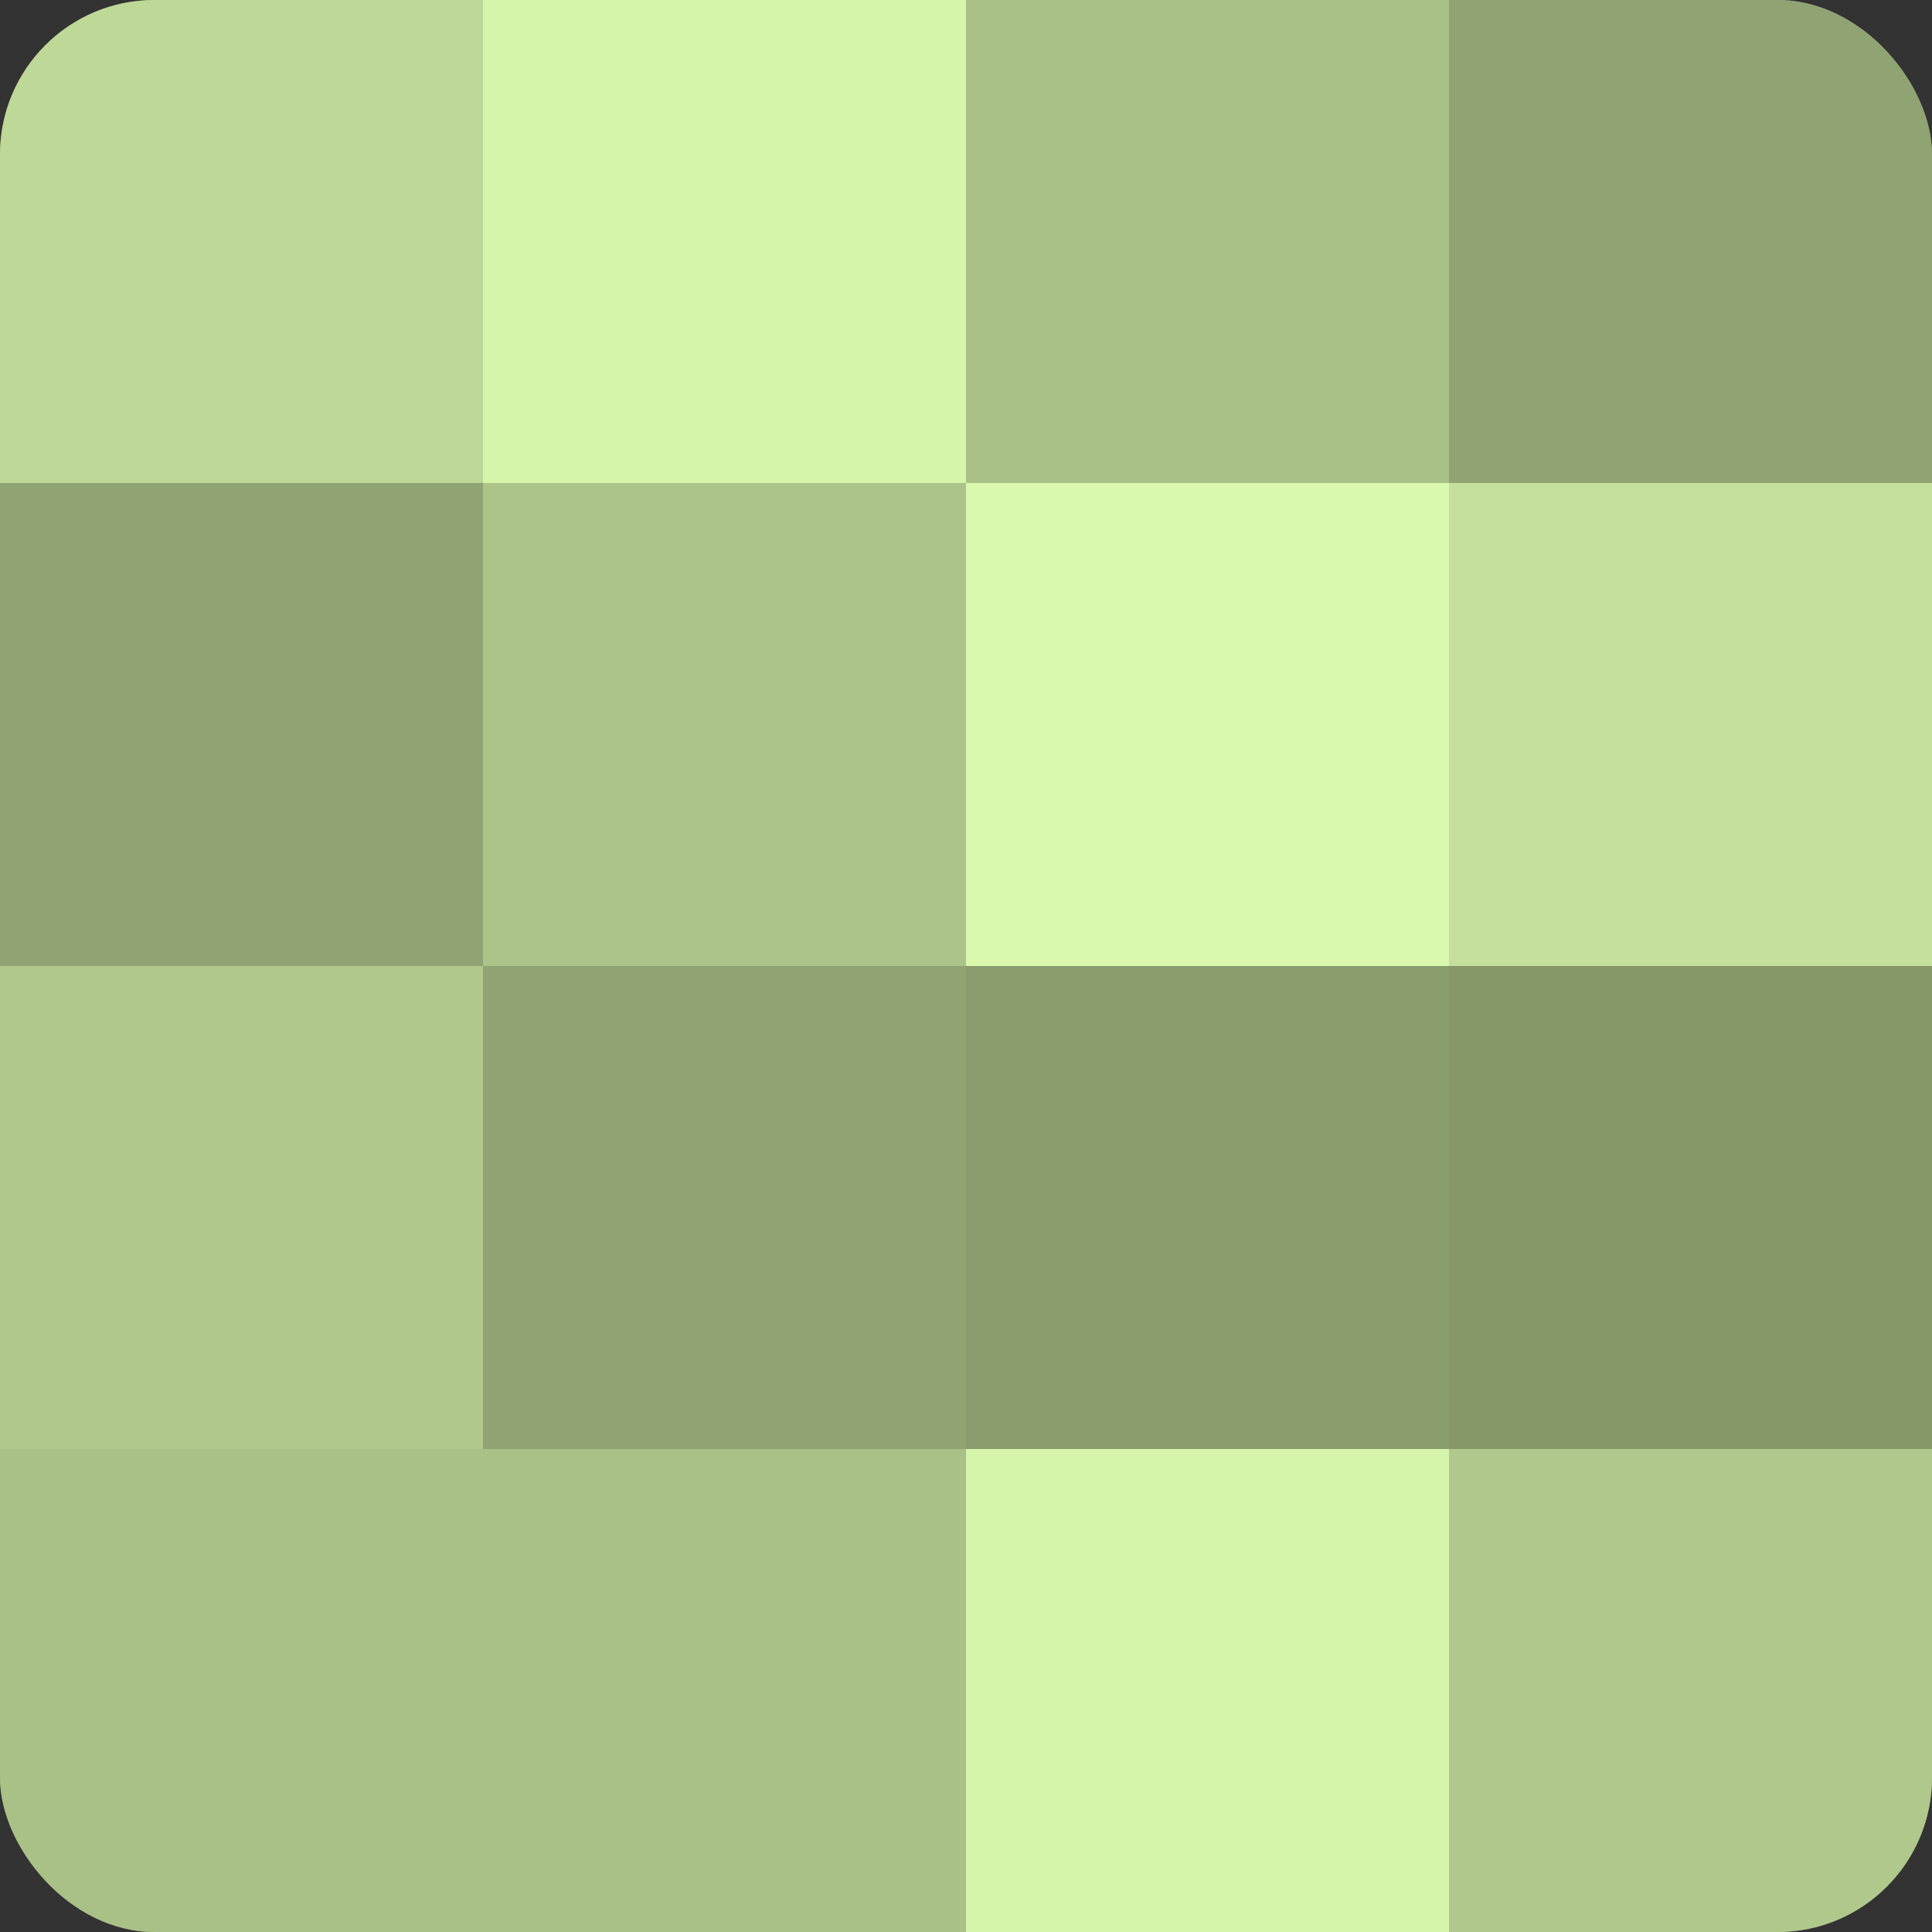 <?xml version="1.0" encoding="UTF-8"?>
<svg xmlns="http://www.w3.org/2000/svg" width="60" height="60" viewBox="0 0 100 100" preserveAspectRatio="xMidYMid meet"><rect x="0" y="0" width="100" height="100" fill="#333333" stroke="none"/><defs><clipPath id="c" width="100" height="100"><rect width="100" height="100" rx="8" ry="8"/></clipPath></defs><g clip-path="url(#c)"><rect width="100" height="100" fill="#8da070"/><rect width="25" height="25" fill="#bed897"/><rect y="25" width="25" height="25" fill="#90a473"/><rect y="50" width="25" height="25" fill="#b0c88c"/><rect y="75" width="25" height="25" fill="#a9c086"/><rect x="25" width="25" height="25" fill="#d6f4ab"/><rect x="25" y="25" width="25" height="25" fill="#acc489"/><rect x="25" y="50" width="25" height="25" fill="#90a473"/><rect x="25" y="75" width="25" height="25" fill="#a9c086"/><rect x="50" width="25" height="25" fill="#a9c086"/><rect x="50" y="25" width="25" height="25" fill="#daf8ad"/><rect x="50" y="50" width="25" height="25" fill="#899c6d"/><rect x="50" y="75" width="25" height="25" fill="#d6f4ab"/><rect x="75" width="25" height="25" fill="#90a473"/><rect x="75" y="25" width="25" height="25" fill="#c5e09d"/><rect x="75" y="50" width="25" height="25" fill="#86986a"/><rect x="75" y="75" width="25" height="25" fill="#b0c88c"/></g></svg>
